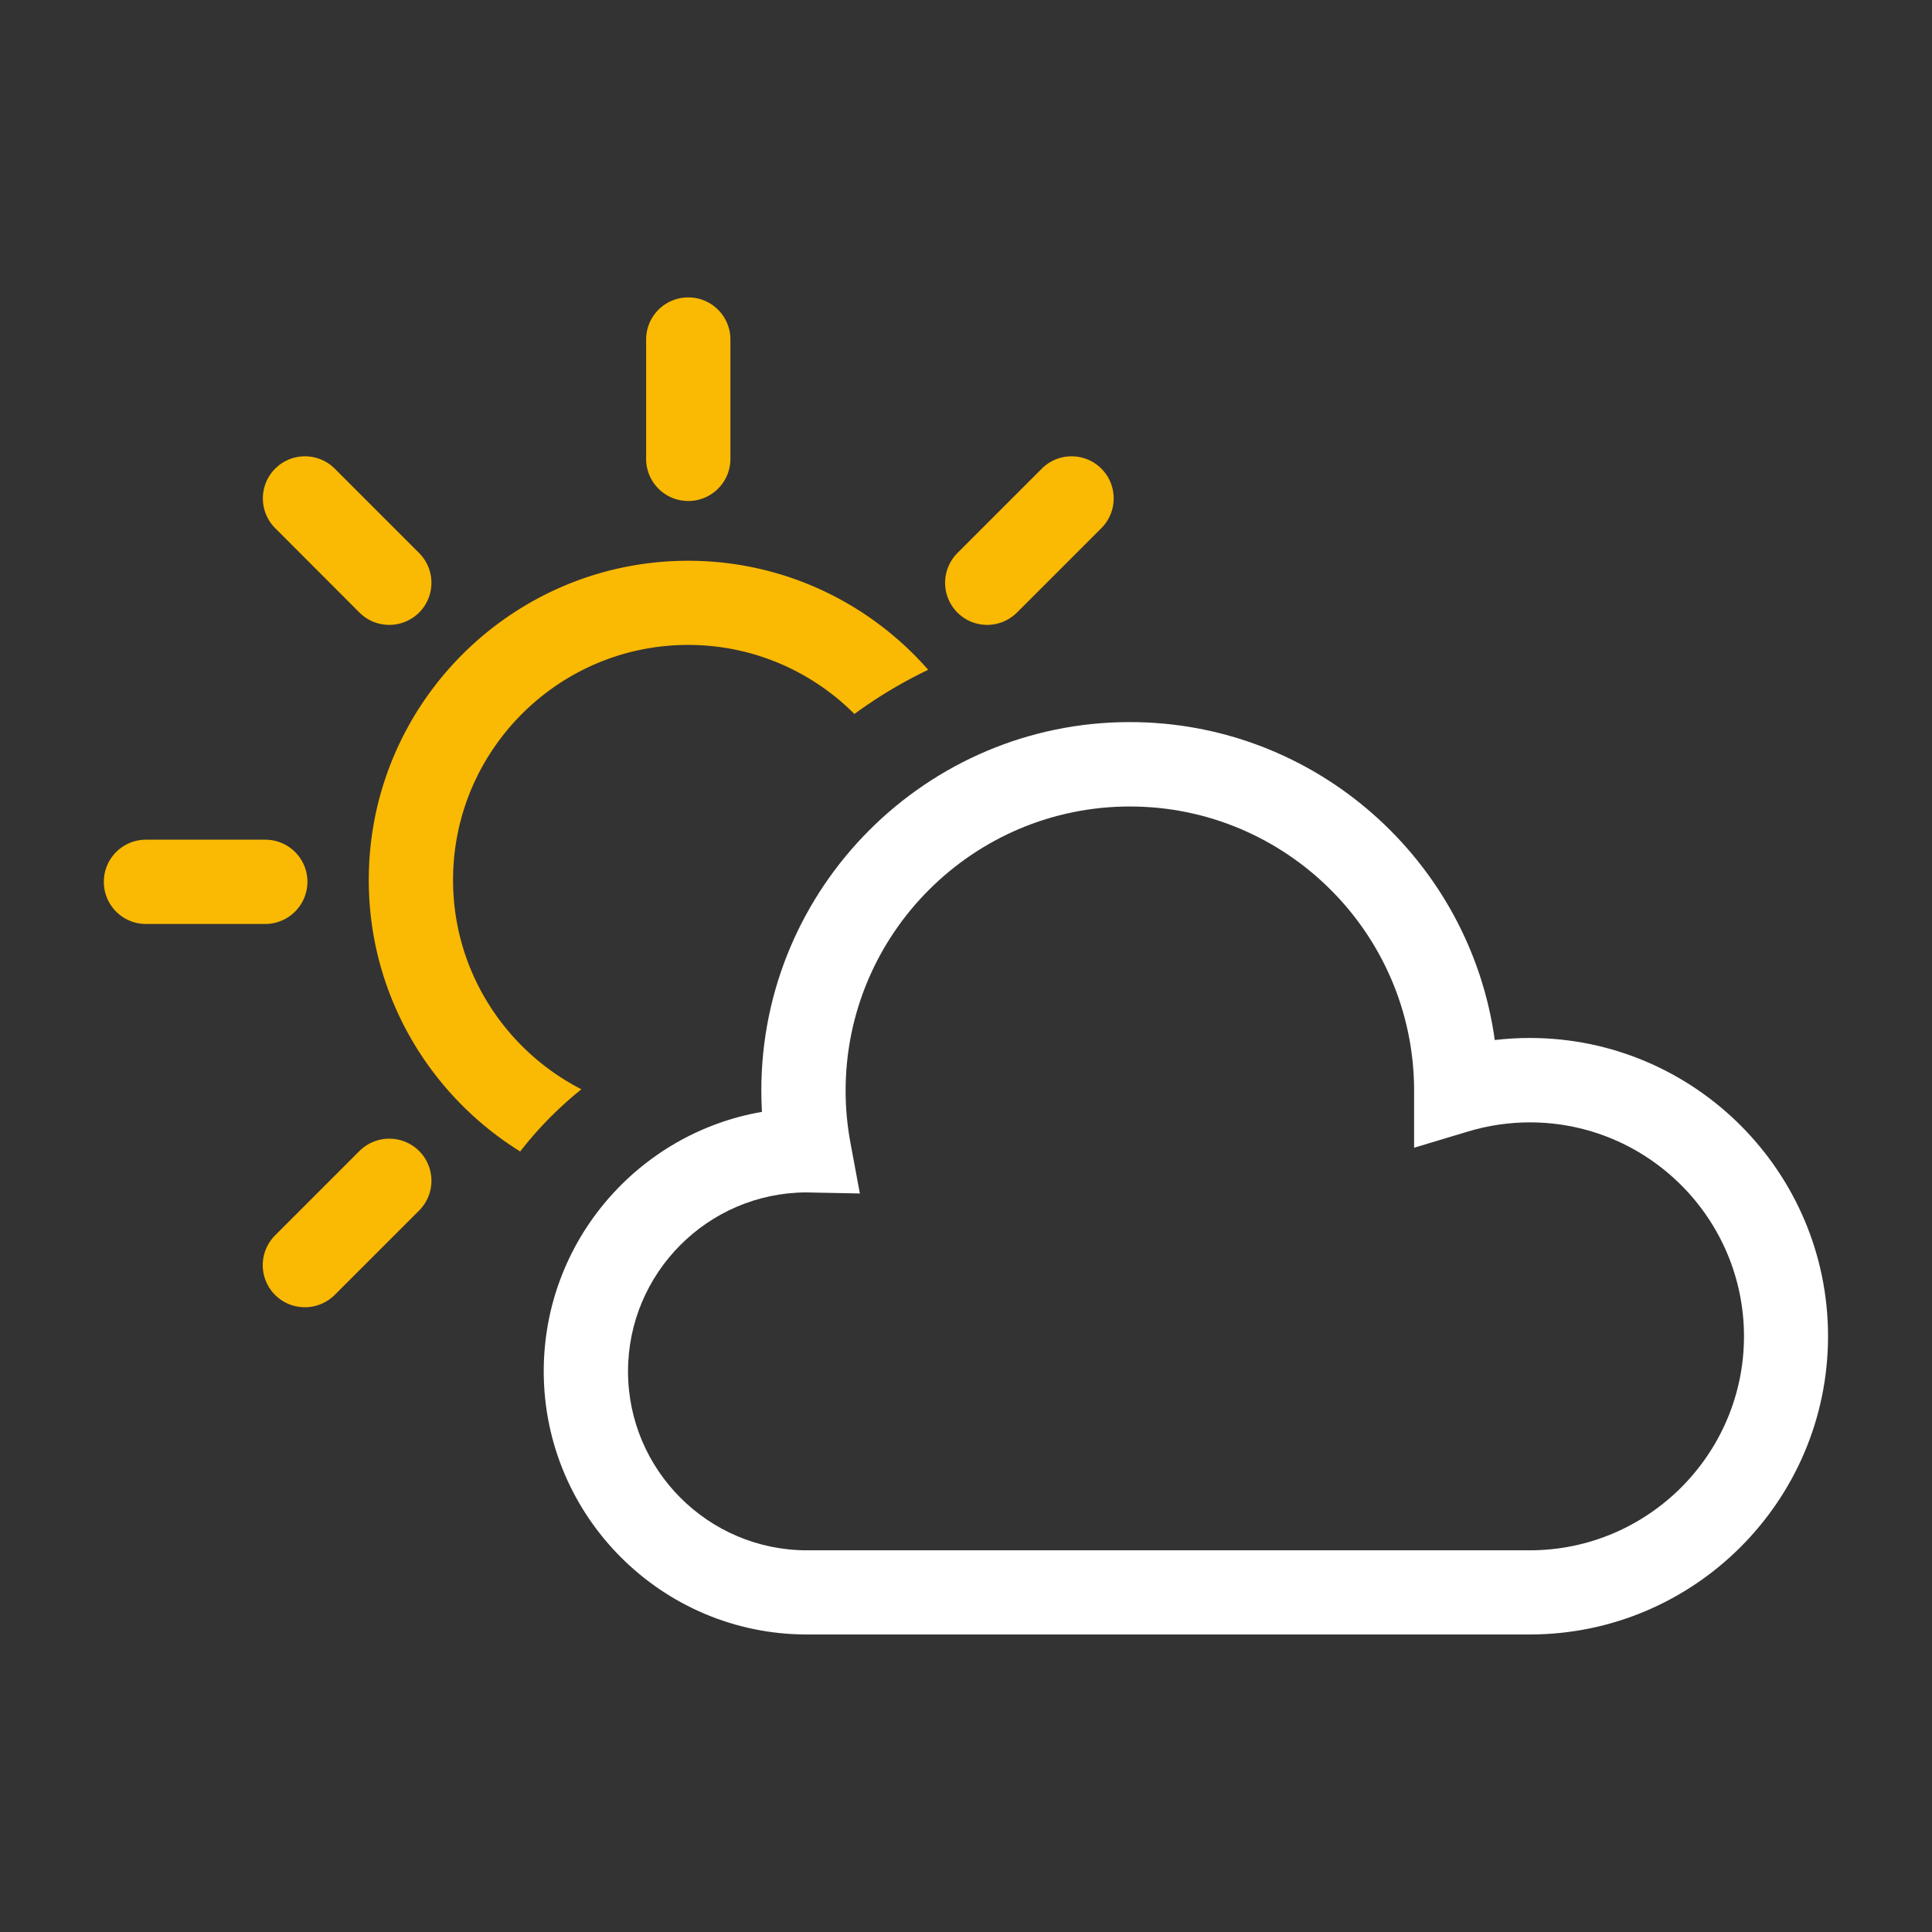 <svg version="1.1" id="Calque_1" xmlns="http://www.w3.org/2000/svg" x="0" y="0" viewBox="0 0 160 160" xml:space="preserve"><rect x="0" y="0" width="160" height="160" fill="#333333" stroke="none"/><g id="Layer_1"><path d="M25.46 73.03c0-1.93-1.56-3.49-3.49-3.49h-9.88c-1.93 0-3.49 1.56-3.49 3.49s1.56 3.49 3.49 3.49h9.88a3.5 3.5 0 003.49-3.49zM57 41.49c1.93 0 3.49-1.56 3.49-3.49v-9.88c0-1.93-1.56-3.49-3.49-3.49s-3.49 1.56-3.49 3.49V38c0 1.93 1.56 3.49 3.49 3.49zm-27.23 9.24c.68.68 1.57 1.02 2.47 1.02.89 0 1.78-.34 2.47-1.02a3.489 3.489 0 000-4.93l-6.99-6.99c-1.36-1.36-3.57-1.36-4.93 0s-1.36 3.57 0 4.93l6.98 6.99zm0 44.59l-6.99 6.99a3.489 3.489 0 000 4.93c.68.68 1.57 1.02 2.47 1.02.89 0 1.78-.34 2.47-1.02l6.99-6.99a3.489 3.489 0 000-4.93 3.5 3.5 0 00-4.94 0zm51.98-43.57c.89 0 1.78-.34 2.47-1.02l6.99-6.99c1.36-1.36 1.36-3.57 0-4.93s-3.57-1.36-4.93 0l-6.99 6.99a3.489 3.489 0 000 4.93c.68.68 1.57 1.02 2.46 1.02zm-33.6 38.46c-6.3-3.23-10.63-9.78-10.63-17.33 0-10.74 8.74-19.47 19.47-19.47 5.37 0 10.25 2.19 13.77 5.72 1.91-1.4 3.95-2.63 6.11-3.66-4.85-5.53-11.96-9.03-19.88-9.03-14.58 0-26.45 11.86-26.45 26.44 0 9.48 5.02 17.81 12.54 22.48 1.48-1.91 3.19-3.64 5.07-5.15z" fill="#fab902"/><path d="M126.69 85.96c-.97 0-1.94.06-2.9.17-2.05-14.85-14.82-26.33-30.23-26.33-16.82 0-30.51 13.69-30.51 30.51 0 .59.02 1.18.05 1.77-10.25 1.77-18.07 10.73-18.07 21.48 0 12.02 9.78 21.8 21.79 21.8h59.87c13.62 0 24.7-11.08 24.7-24.7s-11.08-24.7-24.7-24.7zm0 42.43H66.83c-8.17 0-14.82-6.65-14.82-14.82 0-8.14 6.6-14.77 14.73-14.82l4.47.09-.78-4.2c-.27-1.44-.4-2.89-.4-4.31 0-12.98 10.56-23.54 23.54-23.54 12.92 0 23.44 10.46 23.54 23.36v4.9l4.49-1.35c1.66-.5 3.38-.75 5.1-.75 9.77 0 17.73 7.95 17.73 17.73-.01 9.75-7.96 17.71-17.74 17.71z" fill="#fff"/></g></svg>